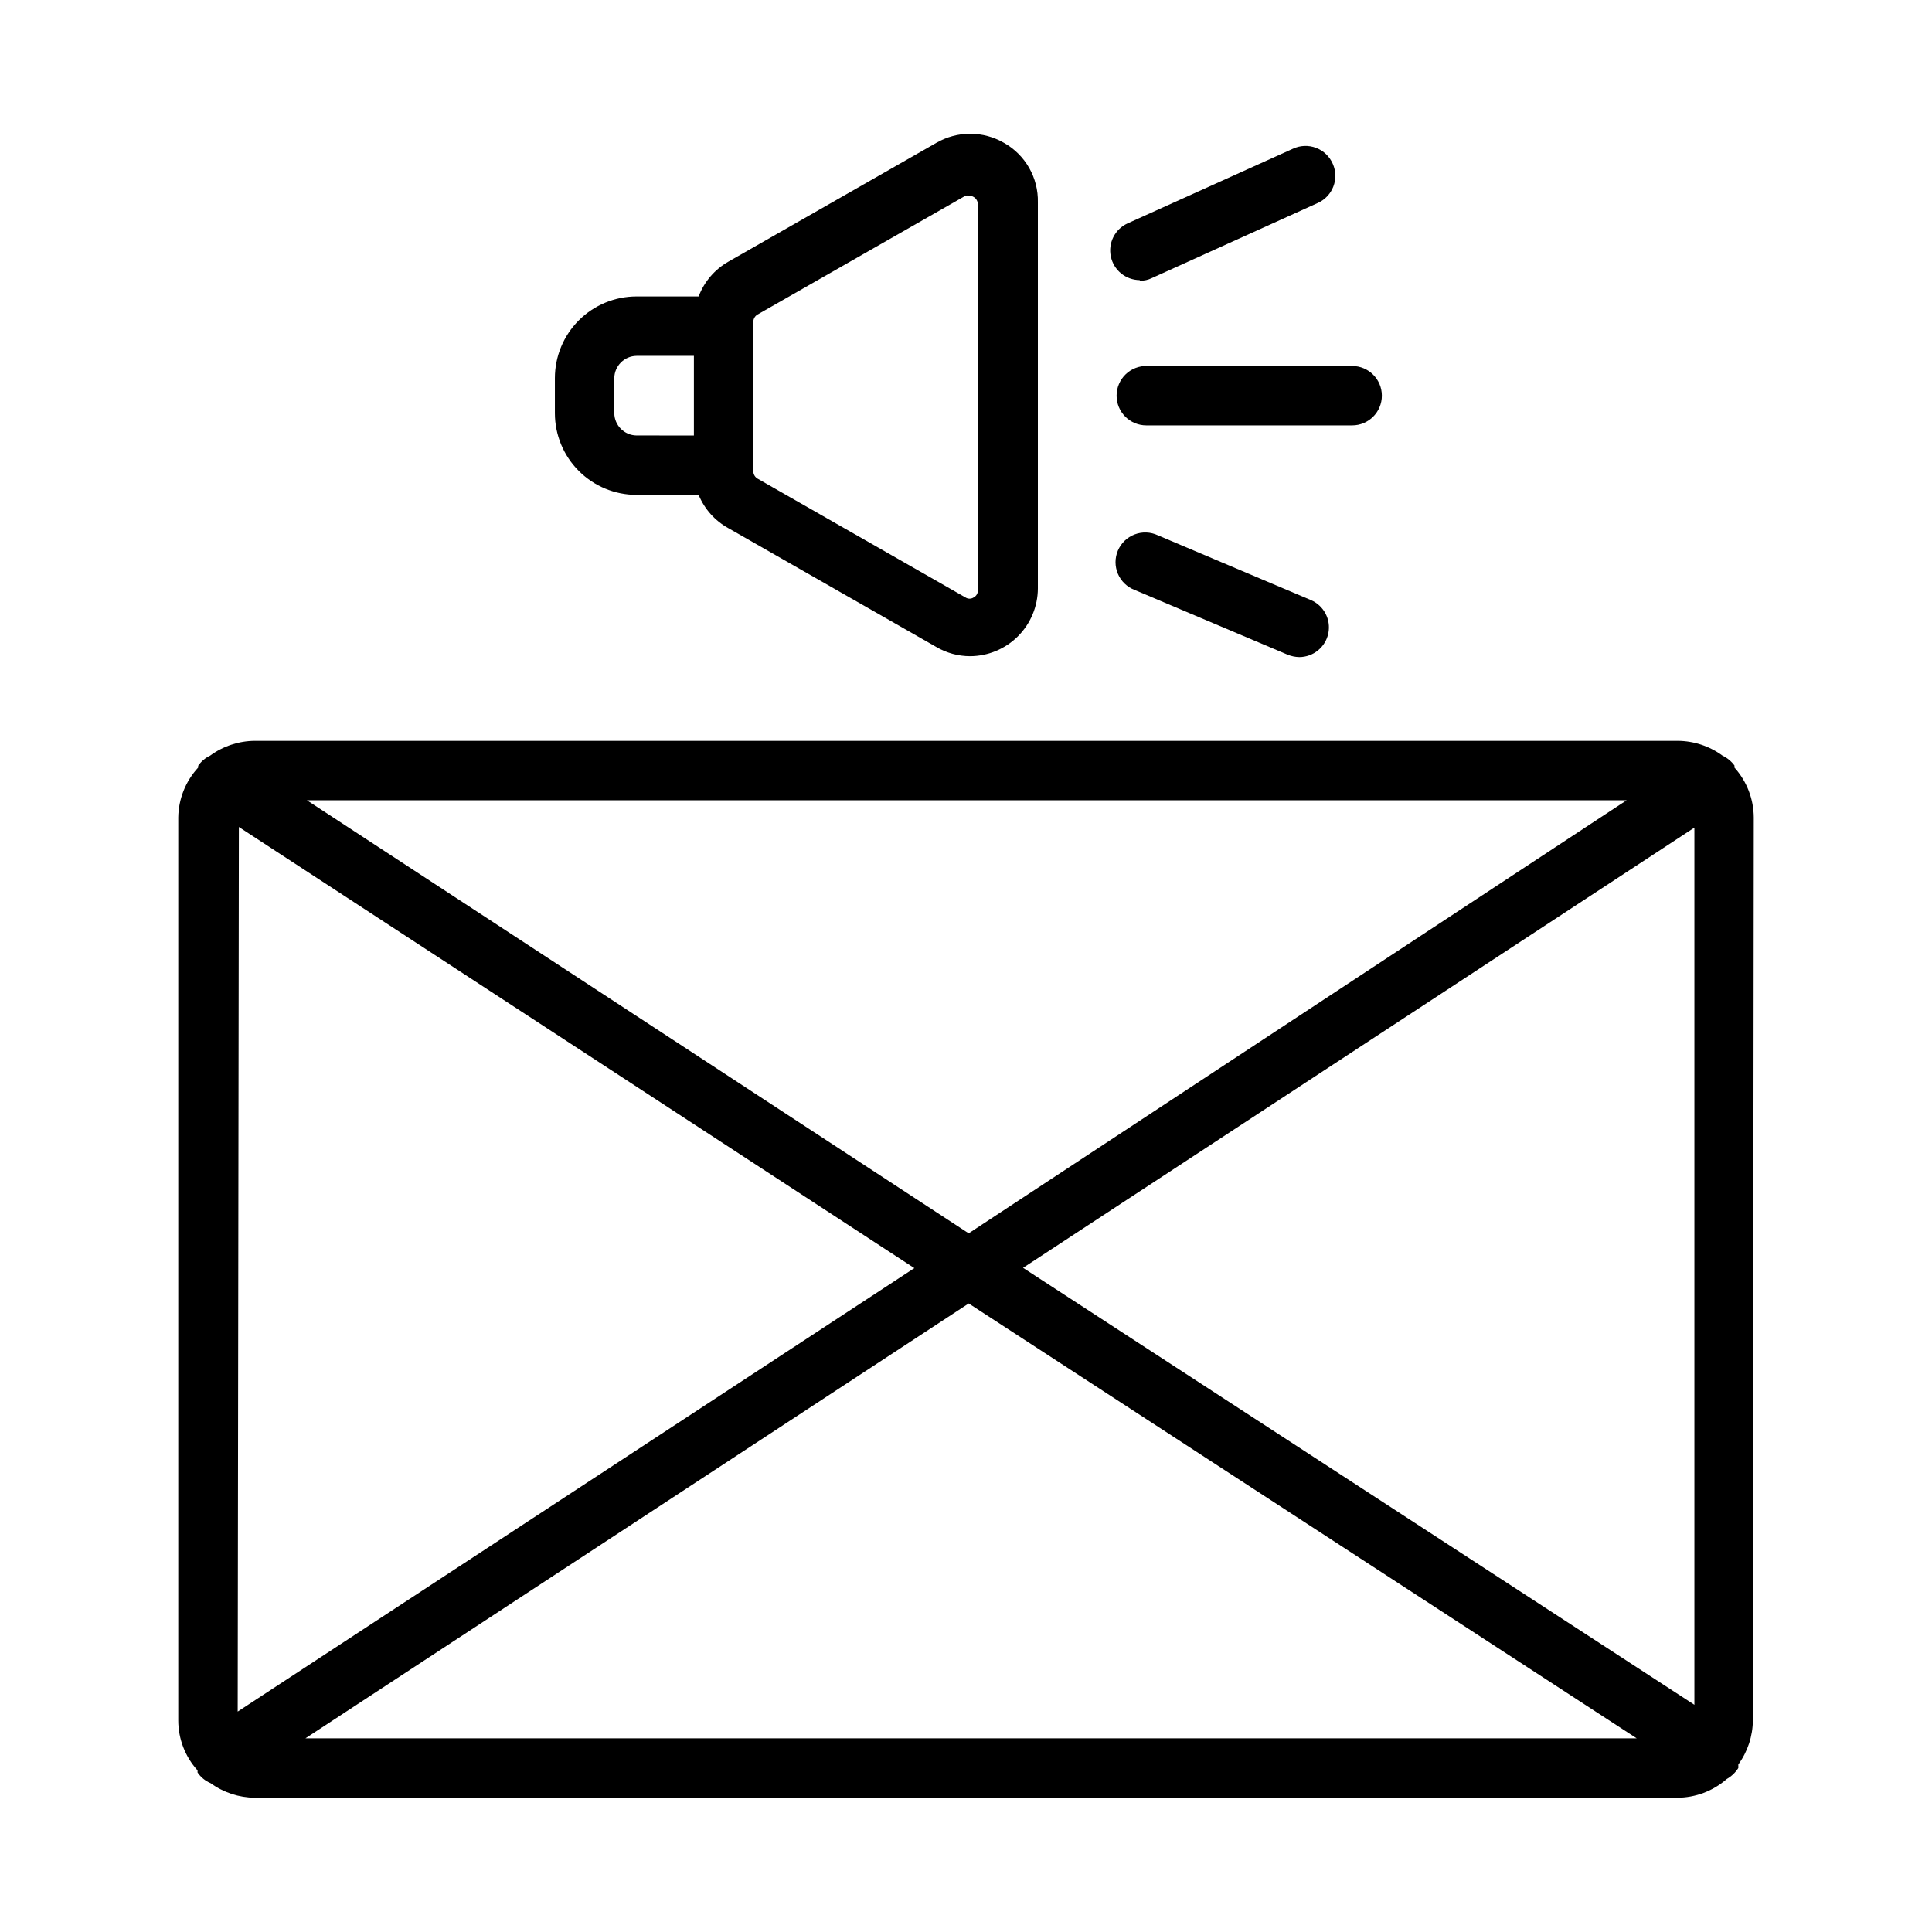 <?xml version="1.0" encoding="UTF-8"?>
<!-- The Best Svg Icon site in the world: iconSvg.co, Visit us! https://iconsvg.co -->
<svg fill="#000000" width="800px" height="800px" version="1.1" viewBox="144 144 512 512" xmlns="http://www.w3.org/2000/svg">
 <g>
  <path d="m608.77 360.64c-0.027-4.887-1.848-9.594-5.117-13.223v-0.551c-0.82-1.113-1.902-2.008-3.148-2.598-3.449-2.531-7.609-3.91-11.887-3.938h-377.07c-4.277 0.027-8.438 1.406-11.887 3.938-1.27 0.594-2.356 1.52-3.148 2.676v0.473c-3.328 3.606-5.207 8.316-5.273 13.223v239.31c0.008 4.887 1.832 9.602 5.113 13.223v0.551c0.859 1.262 2.062 2.246 3.465 2.836 3.414 2.477 7.512 3.824 11.73 3.856h376.91c4.84-0.008 9.512-1.77 13.148-4.957 1.242-0.707 2.297-1.707 3.07-2.914v-0.945c2.481-3.41 3.828-7.512 3.856-11.727zm-401.47 2.519 179.01 116.9-179.32 117.53zm18.027-7.086 349.75 0.004-174.37 114.77zm175.39 133.36 177.04 115.25h-352.82zm14.406-9.445 177.91-116.66v232.46z"/>
  <path d="m446.05 218.39c1.117 0.039 2.227-0.207 3.227-0.707l44.004-19.918c3.906-1.789 5.656-6.375 3.938-10.312-0.844-1.973-2.453-3.516-4.457-4.273-2.008-0.758-4.234-0.664-6.172 0.258l-43.766 19.762c-3.367 1.531-5.211 5.199-4.434 8.816 0.773 3.613 3.961 6.199 7.66 6.219z"/>
  <path d="m450.85 285.86c-1.938-0.914-4.16-0.996-6.16-0.23-2 0.762-3.602 2.309-4.438 4.281-0.836 1.969-0.832 4.195 0.008 6.164 0.84 1.969 2.449 3.512 4.449 4.269l40.539 17.16h0.004c0.977 0.395 2.016 0.609 3.07 0.629 3.734-0.008 6.953-2.641 7.699-6.305 0.742-3.664-1.191-7.344-4.629-8.809z"/>
  <path d="m439.91 248.86c0 2.09 0.828 4.09 2.305 5.566 1.477 1.477 3.481 2.305 5.566 2.305h54.555c4.348 0 7.871-3.523 7.871-7.871 0-4.348-3.523-7.871-7.871-7.871h-54.316c-2.129-0.066-4.195 0.738-5.723 2.219-1.527 1.484-2.387 3.523-2.387 5.652z"/>
  <path d="m312.7 275.15h16.449c1.543 3.75 4.32 6.859 7.875 8.816l55.105 31.488h-0.004c2.723 1.598 5.82 2.441 8.977 2.441 4.754-0.023 9.305-1.918 12.668-5.281 3.359-3.359 5.258-7.914 5.277-12.668v-102.34c0.07-3.191-0.727-6.34-2.309-9.113-1.578-2.773-3.883-5.066-6.664-6.633-2.727-1.582-5.82-2.414-8.973-2.414-3.152 0-6.25 0.832-8.977 2.414l-55.105 31.488h0.004c-3.621 2.055-6.406 5.316-7.875 9.211h-16.449c-5.742 0-11.25 2.281-15.309 6.34-4.059 4.062-6.34 9.566-6.34 15.309v9.289c0 5.742 2.281 11.246 6.34 15.309 4.059 4.059 9.566 6.34 15.309 6.34zm30.938-45.895c0.02-0.777 0.434-1.488 1.102-1.891l55.105-31.488h-0.004c0.363-0.094 0.742-0.094 1.102 0 1.203 0.043 2.164 1.008 2.207 2.207v102.34c0.027 0.789-0.402 1.523-1.102 1.891-0.668 0.449-1.539 0.449-2.207 0l-55.105-31.488h0.004c-0.668-0.402-1.082-1.113-1.102-1.891zm-36.84 14.957h-0.004c0.043-3.242 2.66-5.863 5.906-5.902h15.191v21.098l-15.191-0.004c-3.246-0.039-5.863-2.66-5.906-5.902z"/>
 </g>
</svg>